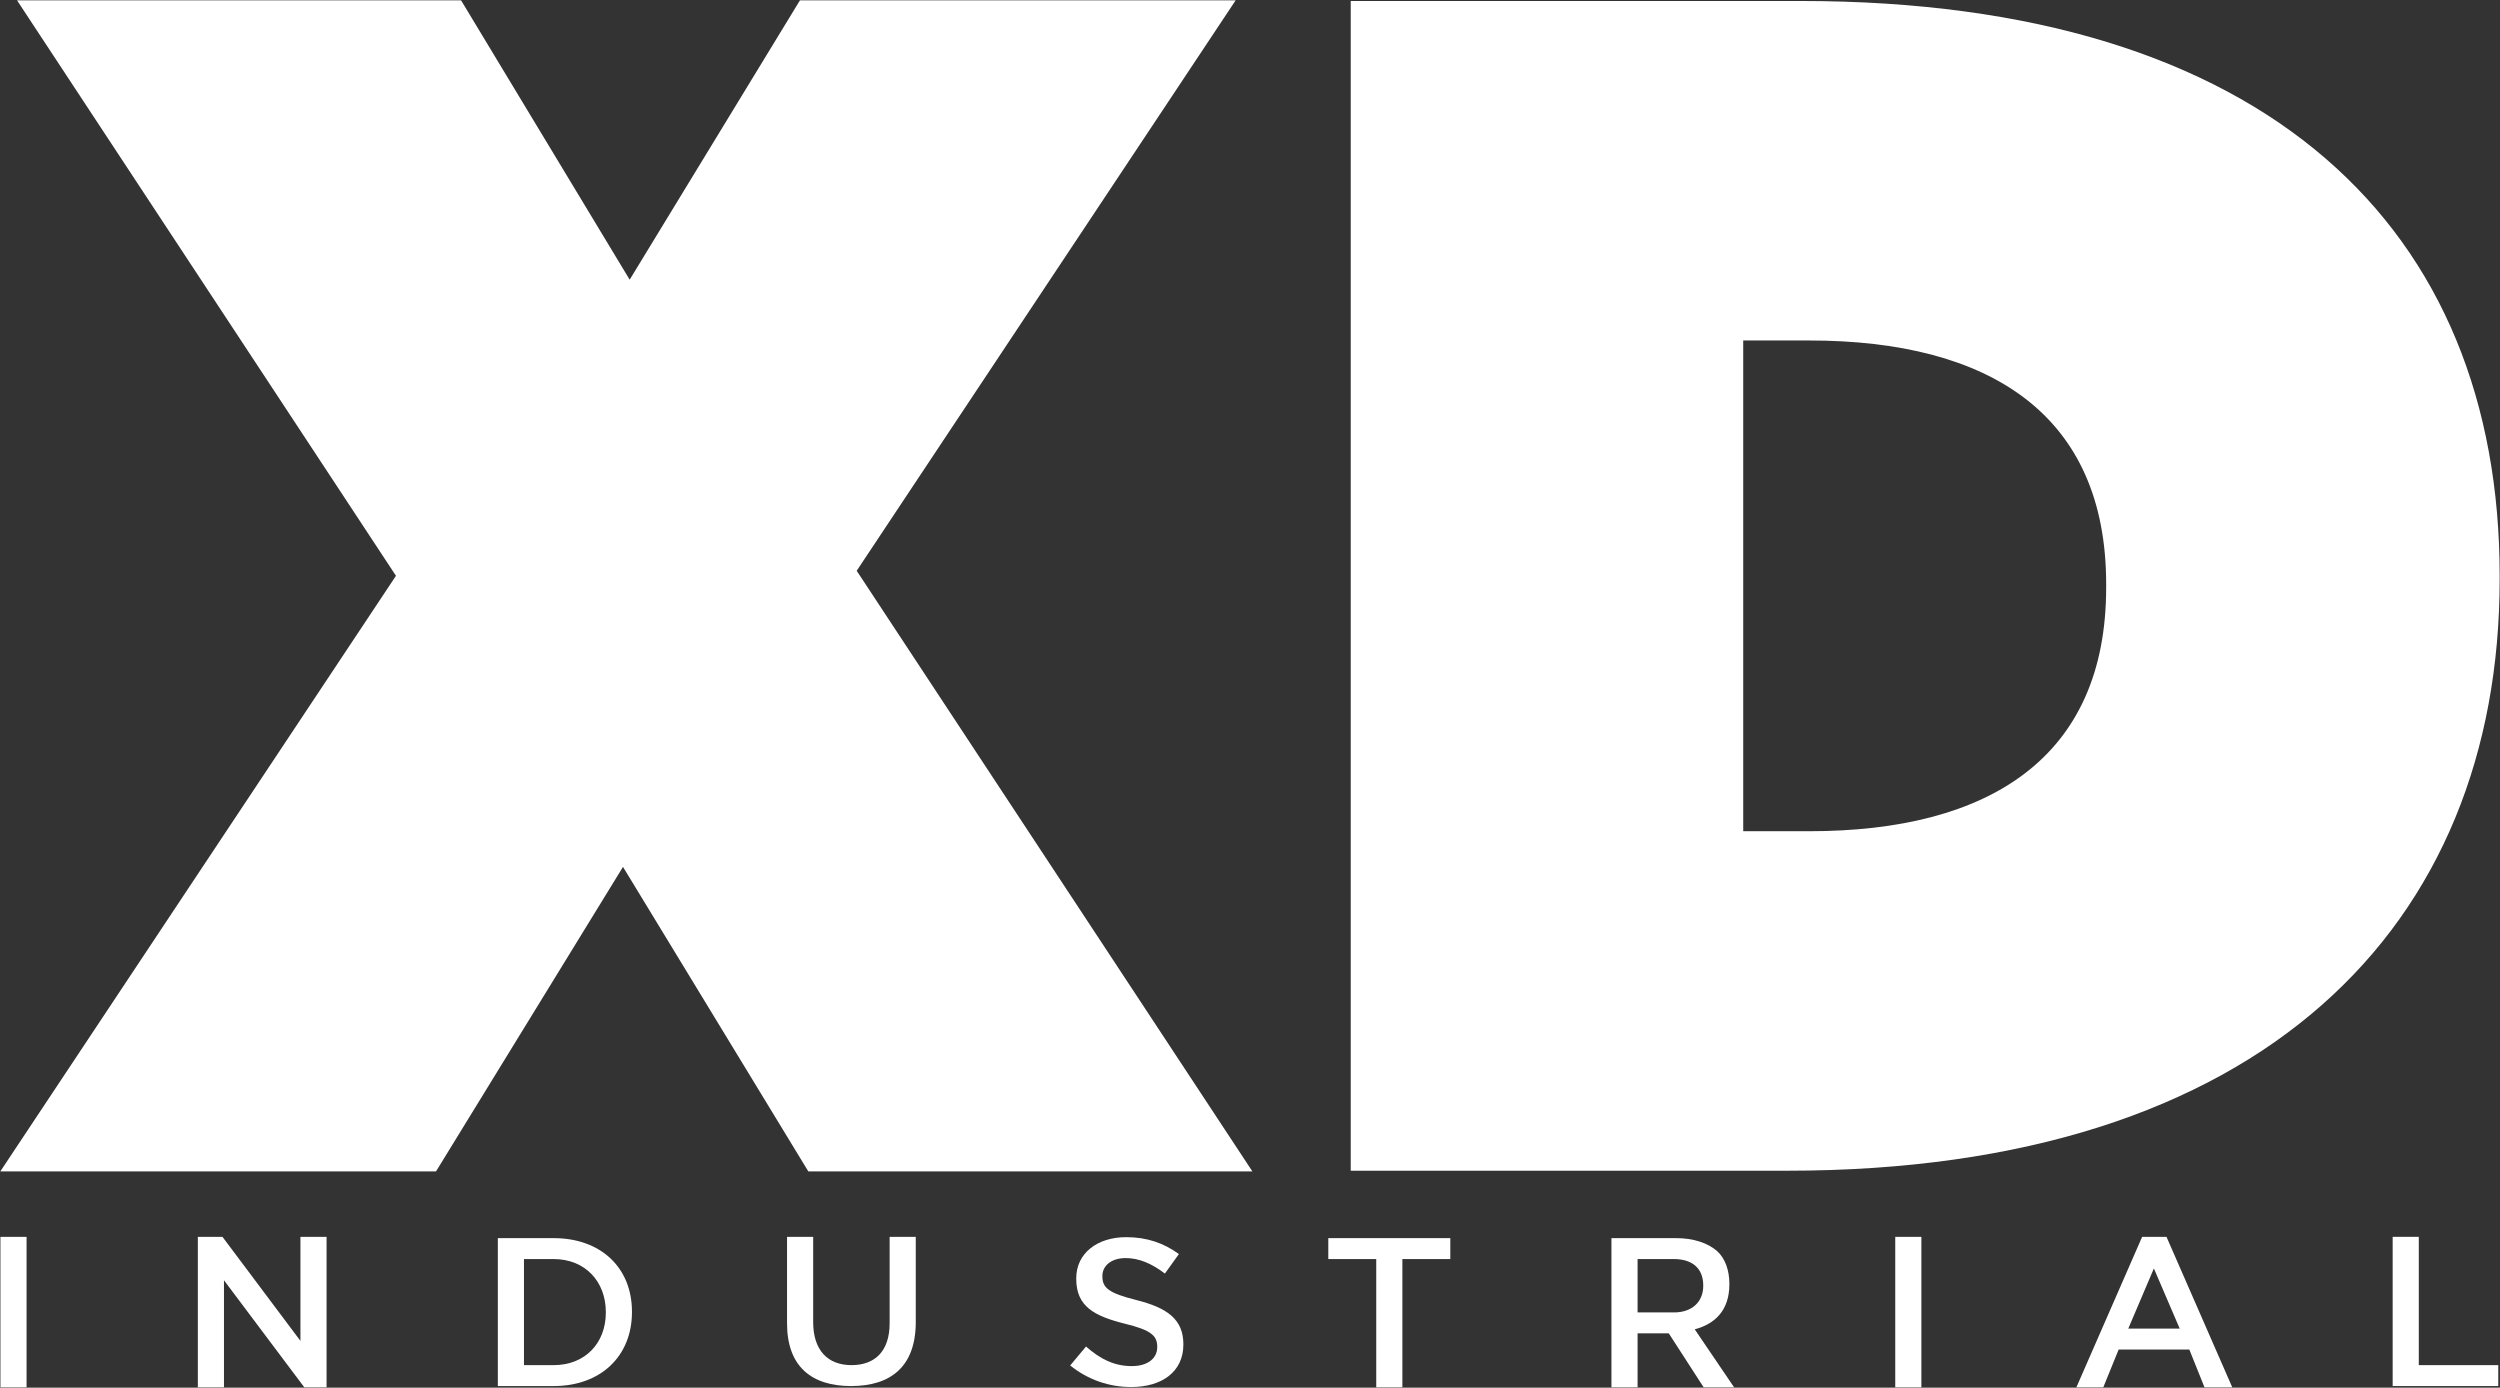 <?xml version="1.0"?><svg viewBox="0 0 463 257" xmlns="http://www.w3.org/2000/svg" width="463" height="257"><rect x="0" y="0" width="463" height="257" fill="#333333" stroke="none"/><path d="M 0.062 216.938 L 80.753 216.938 L 115.379 160.548 L 149.695 216.938 L 231.937 216.938 L 158.661 105.709 L 228.84 0.063 L 148.149 0.063 L 116.615 51.798 L 85.39 0.063 L 3.154 0.063 L 73.333 106.638 L 0.062 216.938 L 0.062 216.938 Z" fill="#ffffff"/><path d="M 250.156 216.818 L 330.973 216.818 C 419.089 216.818 462.937 171.511 462.937 107.255 L 462.937 106.633 C 462.937 42.407 420.015 0.182 333.474 0.182 L 250.156 0.182 L 250.156 216.818 L 250.156 216.818 ZM 322.844 153.943 L 322.844 63.057 L 335.037 63.057 C 368.491 63.057 390.062 76.753 390.062 108.189 L 390.062 108.812 C 390.062 140.248 368.491 153.943 335.037 153.943 L 322.844 153.943 L 322.844 153.943 Z" fill="#ffffff"/><path d="M 0.08 256.938 L 4.92 256.938 L 4.92 229.062 L 0.08 229.062 L 0.08 256.938 L 0.08 256.938 Z" fill="#ffffff"/><path d="M 36.64 256.938 L 41.48 256.938 L 41.48 237.105 L 56.36 256.938 L 60.48 256.938 L 60.48 229.062 L 55.64 229.062 L 55.64 248.335 L 41.2 229.062 L 36.64 229.062 L 36.64 256.938 L 36.64 256.938 Z" fill="#ffffff"/><path d="M 92.2 256.698 L 102.531 256.698 C 111.286 256.698 117.04 251.131 117.04 242.999 L 117.04 242.917 C 117.04 234.786 111.286 229.302 102.531 229.302 L 92.2 229.302 L 92.2 256.698 L 92.2 256.698 ZM 97.04 252.823 L 97.04 233.177 L 102.531 233.177 C 108.381 233.177 112.2 237.345 112.2 242.999 L 112.2 243.082 C 112.2 248.737 108.381 252.823 102.531 252.823 L 97.04 252.823 L 97.04 252.823 Z" fill="#ffffff"/><path d="M 157.62 256.698 C 164.957 256.698 169.6 253.098 169.6 244.836 L 169.6 229.062 L 164.76 229.062 L 164.76 245.075 C 164.76 250.2 162.073 252.823 157.7 252.823 C 153.287 252.823 150.6 250.042 150.6 244.876 L 150.6 229.062 L 145.76 229.062 L 145.76 245.075 C 145.76 253.098 150.323 256.698 157.62 256.698 L 157.62 256.698 Z" fill="#ffffff"/><path d="M 209.506 256.878 C 215.107 256.878 219.16 254.105 219.16 249.017 L 219.16 248.938 C 219.16 244.314 216.13 242.202 210.454 240.767 C 205.373 239.492 204.16 238.535 204.16 236.383 L 204.16 236.303 C 204.16 234.47 205.752 232.997 208.482 232.997 C 210.909 232.997 213.298 233.992 215.737 235.865 L 218.333 232.25 C 215.54 230.224 212.426 229.122 208.558 229.122 C 203.254 229.122 199.32 232.073 199.32 236.742 L 199.32 236.821 C 199.32 241.963 202.625 243.716 208.331 245.151 C 213.26 246.347 214.32 247.423 214.32 249.416 L 214.32 249.495 C 214.32 251.608 212.502 253.003 209.62 253.003 C 206.321 253.003 203.766 251.688 201.13 249.376 L 198.201 252.883 C 201.523 255.562 205.449 256.878 209.506 256.878 L 209.506 256.878 Z" fill="#ffffff"/><path d="M 254.88 256.938 L 259.72 256.938 L 259.72 233.177 L 268.598 233.177 L 268.598 229.302 L 246.002 229.302 L 246.002 233.177 L 254.88 233.177 L 254.88 256.938 L 254.88 256.938 Z" fill="#ffffff"/><path d="M 298.44 256.938 L 303.28 256.938 L 303.28 246.938 L 309.06 246.938 L 315.518 256.938 L 321.159 256.938 L 313.865 246.191 C 317.608 245.195 320.28 242.684 320.28 237.846 L 320.28 237.762 C 320.28 235.196 319.466 233.039 318.034 231.724 C 316.292 230.202 313.677 229.302 310.374 229.302 L 298.44 229.302 L 298.44 256.938 L 298.44 256.938 ZM 303.28 243.062 L 303.28 233.177 L 309.999 233.177 C 313.414 233.177 315.44 234.901 315.44 238.056 L 315.44 238.141 C 315.44 241.127 313.339 243.062 310.036 243.062 L 303.28 243.062 L 303.28 243.062 Z" fill="#ffffff"/><path d="M 351 256.938 L 355.84 256.938 L 355.84 229.062 L 351 229.062 L 351 256.938 L 351 256.938 Z" fill="#ffffff"/><path d="M 384.543 256.938 L 389.526 256.938 L 392.373 249.938 L 405.465 249.938 L 408.273 256.938 L 413.418 256.938 L 401.233 229.062 L 396.724 229.062 L 384.543 256.938 L 384.543 256.938 ZM 394.153 246.062 L 398.899 234.916 L 403.685 246.062 L 394.153 246.062 L 394.153 246.062 Z" fill="#ffffff"/><path d="M 443.12 256.698 L 462.677 256.698 L 462.677 252.823 L 447.96 252.823 L 447.96 229.062 L 443.12 229.062 L 443.12 256.698 L 443.12 256.698 Z" fill="#ffffff"/></svg>